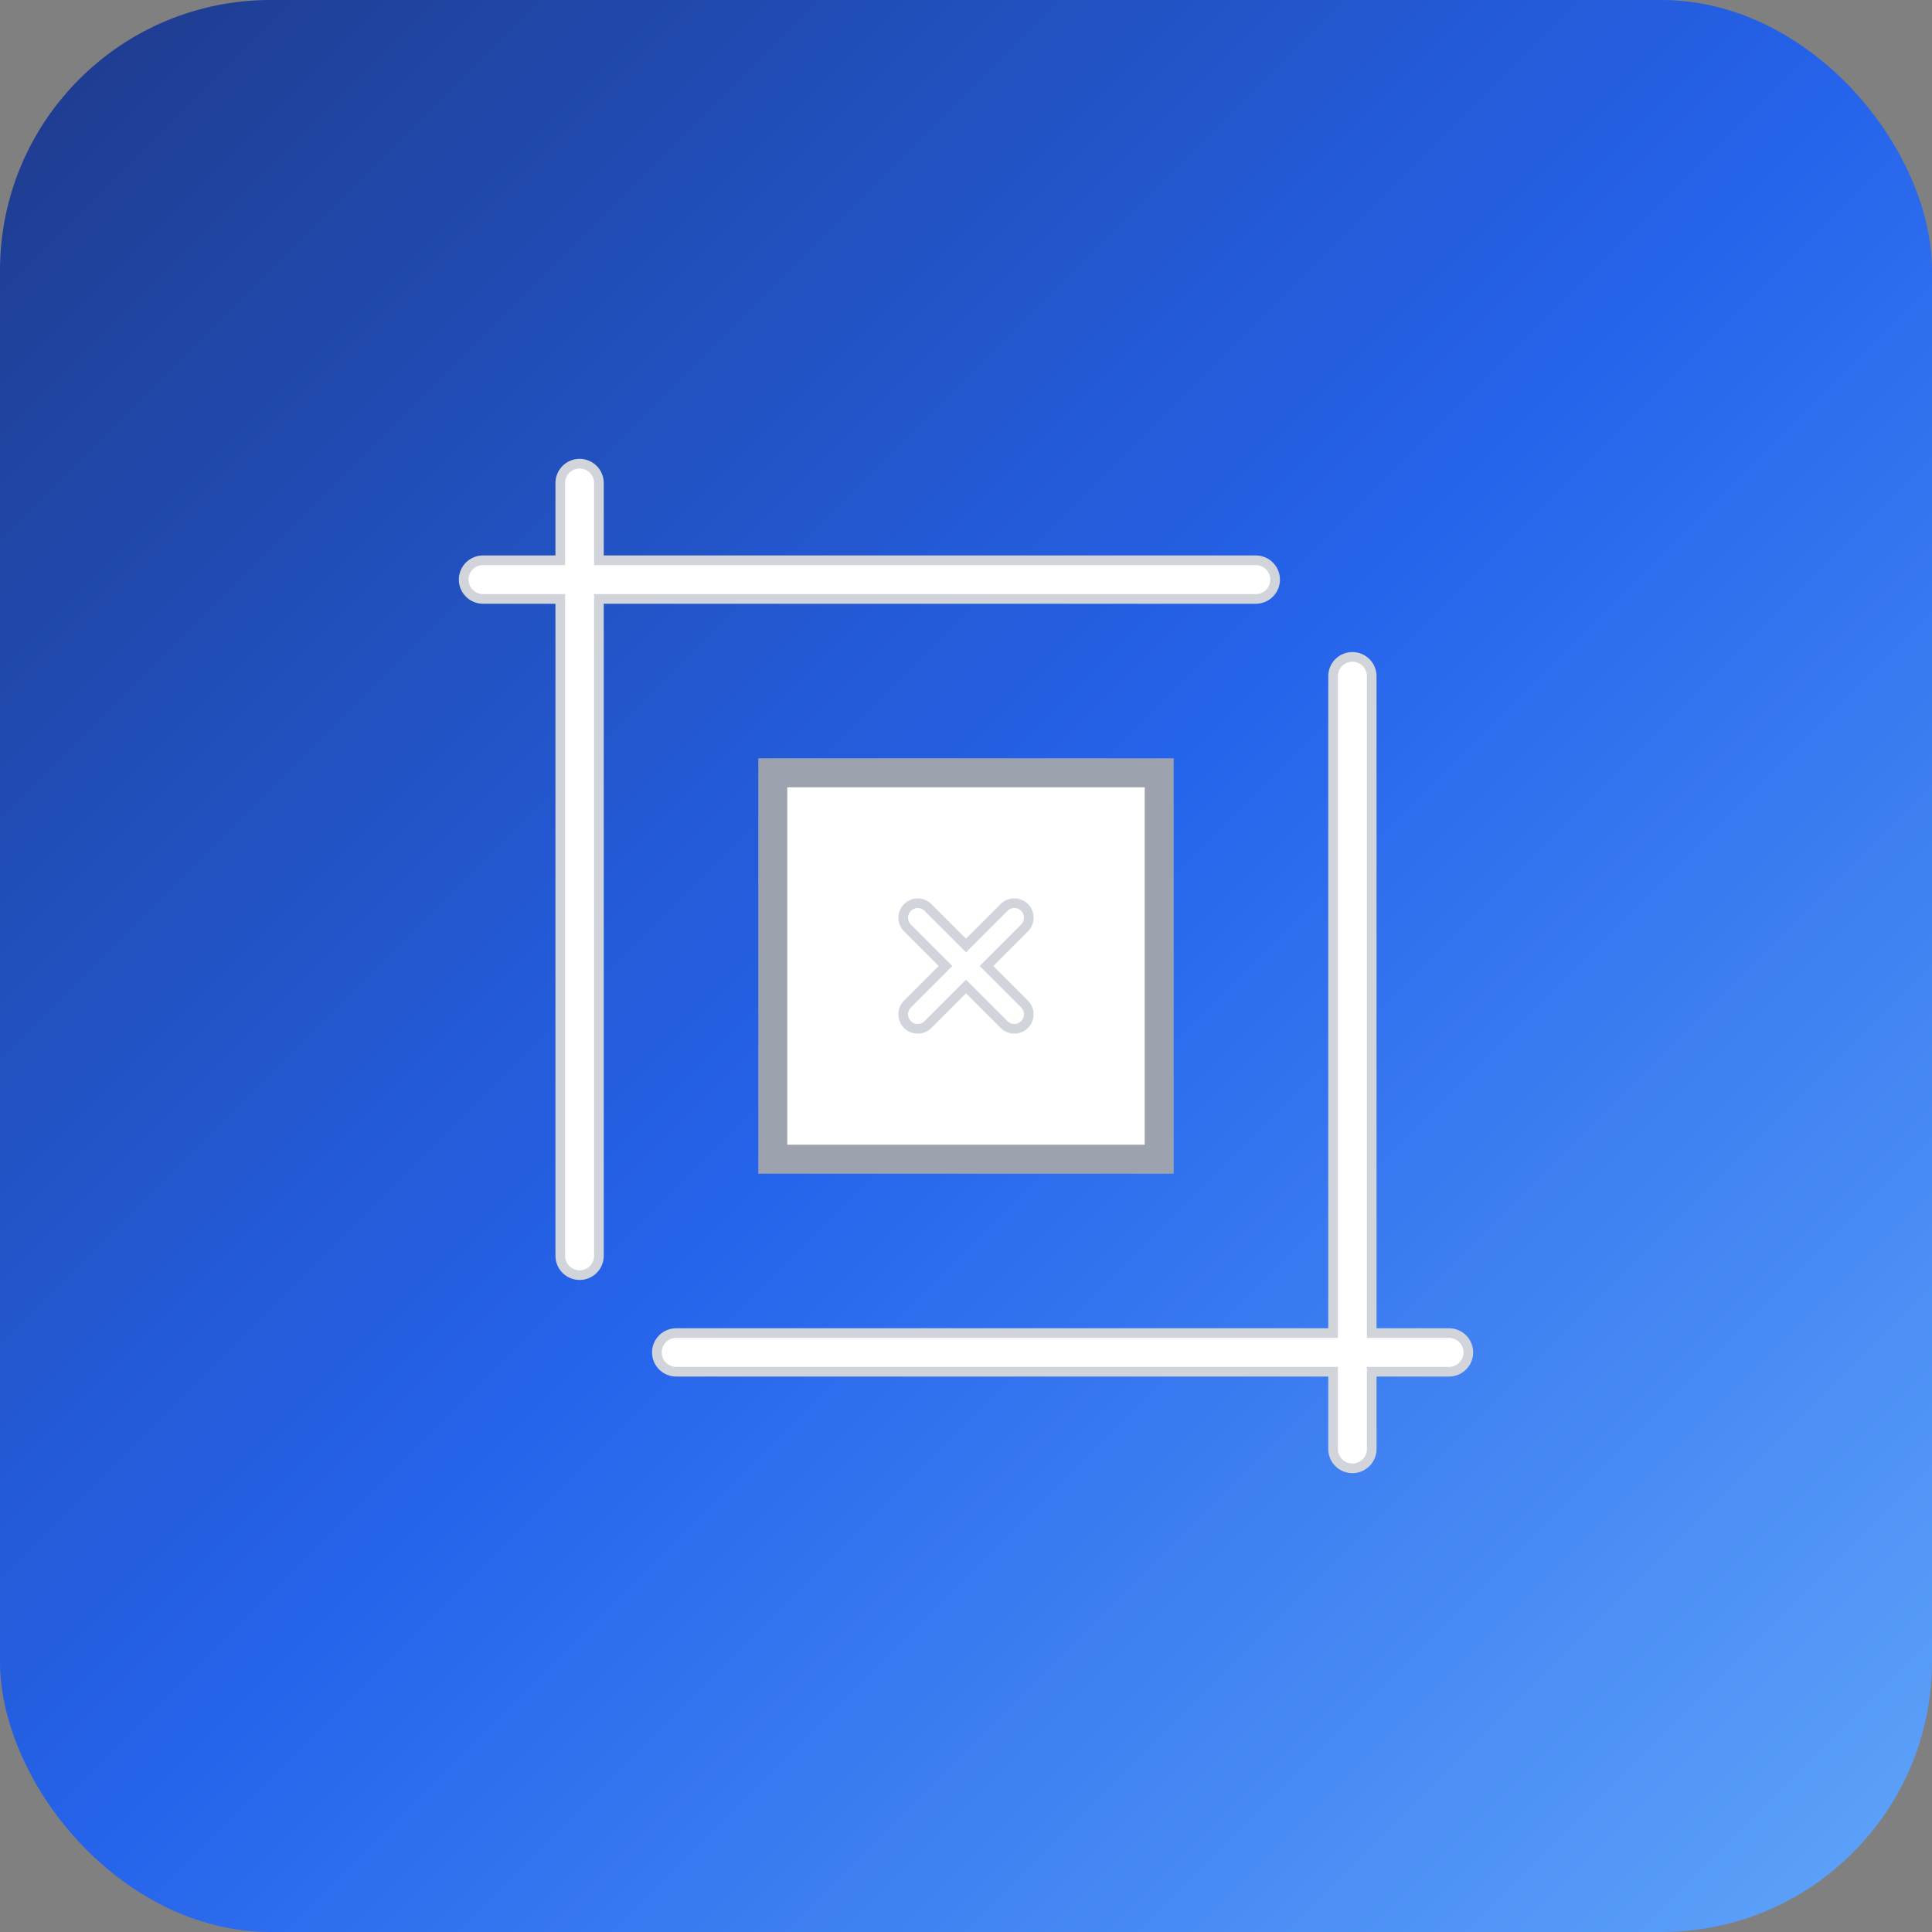 <svg width="200" height="200" viewBox="0 0 200 200" xmlns="http://www.w3.org/2000/svg">
  <rect x="0" y="0" width="200" height="200" fill="#808080" stroke="none"/>
  <!-- Background Gradient (Dark Blue with Shine) -->
  <defs>
    <linearGradient id="shinyDarkBlue" x1="0" y1="0" x2="1" y2="1">
      <stop offset="0%" stop-color="#1E3A8A"></stop>
      <stop offset="50%" stop-color="#2563EB"></stop>
      <stop offset="100%" stop-color="#60A5FA"></stop>
    </linearGradient>
  </defs>
  <rect width="200" height="200" rx="28" fill="url(#shinyDarkBlue)"></rect>

  <!-- Crop Frame (white with gray border) -->
  <g>
    <g stroke="#D1D5DB" stroke-width="5" stroke-linecap="round">
      <line x1="60" y1="50" x2="60" y2="130"></line>
      <line x1="50" y1="60" x2="130" y2="60"></line>
      <line x1="140" y1="70" x2="140" y2="150"></line>
      <line x1="70" y1="140" x2="150" y2="140"></line>
    </g>
    <g stroke="#FFFFFF" stroke-width="3" stroke-linecap="round">
      <line x1="60" y1="50" x2="60" y2="130"></line>
      <line x1="50" y1="60" x2="130" y2="60"></line>
      <line x1="140" y1="70" x2="140" y2="150"></line>
      <line x1="70" y1="140" x2="150" y2="140"></line>
    </g>
  </g>

  <!-- Inner Image Box -->
  <rect x="80" y="80" width="40" height="40" fill="white" stroke="#9CA3AF" stroke-width="3"></rect>

  <!-- Crop Scissor Icon (white with gray border) -->
  <g>
    <g stroke="#D1D5DB" stroke-width="4" stroke-linecap="round">
      <line x1="95" y1="95" x2="105" y2="105"></line>
      <line x1="105" y1="95" x2="95" y2="105"></line>
    </g>
    <g stroke="#FFFFFF" stroke-width="2" stroke-linecap="round">
      <line x1="95" y1="95" x2="105" y2="105"></line>
      <line x1="105" y1="95" x2="95" y2="105"></line>
    </g>
  </g>
</svg>
